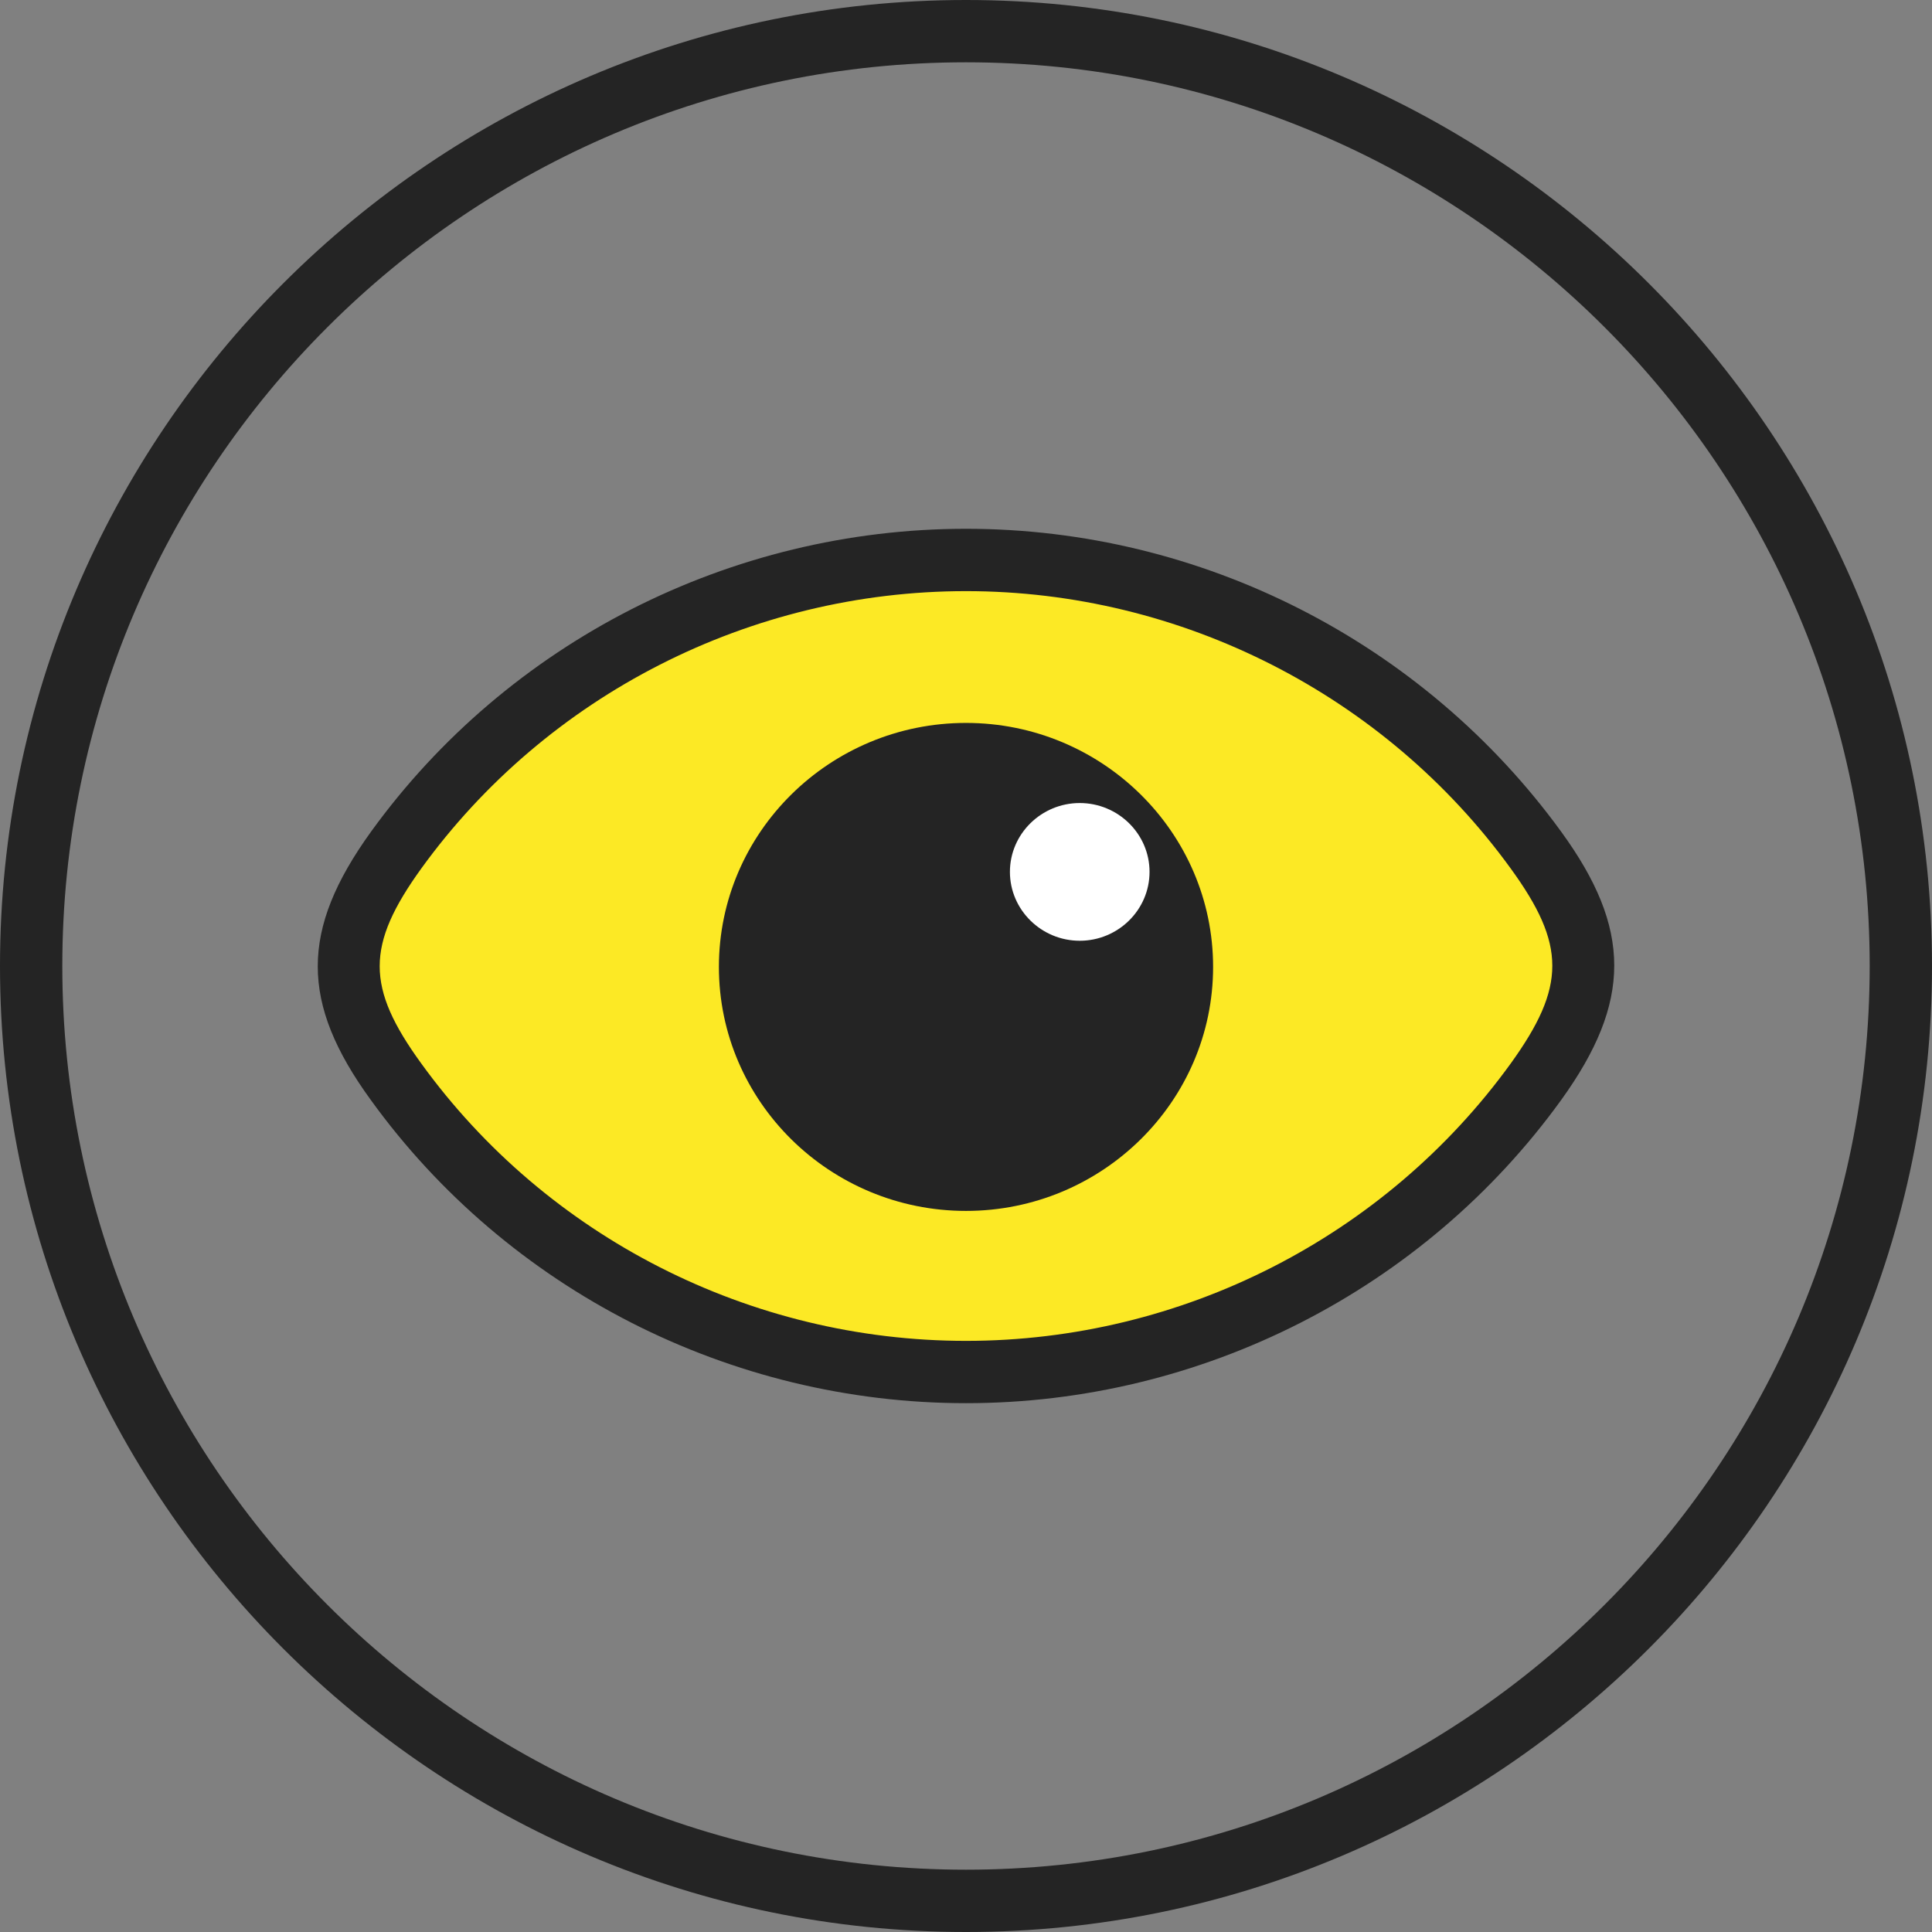<svg width="60" height="60" viewBox="0 0 60 60" fill="none" xmlns="http://www.w3.org/2000/svg">
<rect x="0" y="0" width="60" height="60" fill="#808080" stroke="none"/>
<g clip-path="url(#clip0_8116_44015)">
<path d="M30 17.39C22.703 17.39 16.248 20.942 12.3 26.4C10.335 29.119 10.335 30.9 12.3 33.59C16.248 39.048 22.703 42.6 30 42.6C37.297 42.6 43.752 39.048 47.7 33.59C49.664 30.871 49.664 29.09 47.7 26.4C43.752 20.961 37.326 17.39 30 17.39Z" fill="#FCE925"/>
<path d="M30 43.577C22.684 43.577 15.774 40.055 11.516 34.161C9.319 31.142 9.319 28.887 11.516 25.838C15.774 19.945 22.684 16.422 30 16.422C37.316 16.422 44.206 19.945 48.484 25.829C50.681 28.848 50.681 31.113 48.484 34.161C44.226 40.055 37.316 43.577 30 43.577ZM30 18.358C23.303 18.358 16.984 21.58 13.084 26.971C11.361 29.361 11.361 30.658 13.084 33.029C16.984 38.419 23.303 41.642 30 41.642C36.697 41.642 43.016 38.419 46.916 33.029C48.639 30.639 48.639 29.342 46.916 26.971C43.007 21.58 36.677 18.358 30 18.358Z" fill="#242424"/>
<path fill-rule="evenodd" clip-rule="evenodd" d="M30 23.419C26.313 23.419 23.294 26.39 23.294 30.029C23.294 33.667 26.313 36.638 30 36.638C33.687 36.638 36.706 33.667 36.706 30.029C36.706 26.39 33.687 23.419 30 23.419Z" fill="#242424"/>
<path d="M30 37.606C25.771 37.606 22.326 34.209 22.326 30.029C22.326 25.848 25.771 22.451 30 22.451C34.229 22.451 37.674 25.848 37.674 30.029C37.674 34.209 34.229 37.606 30 37.606ZM30 24.387C26.835 24.387 24.261 26.922 24.261 30.029C24.261 33.135 26.835 35.67 30 35.67C33.164 35.67 35.739 33.135 35.739 30.029C35.739 26.922 33.164 24.387 30 24.387Z" fill="#242424"/>
<path fill-rule="evenodd" clip-rule="evenodd" d="M33.532 24.939C32.342 24.939 31.364 25.896 31.364 27.077C31.364 28.258 32.342 29.216 33.532 29.216C34.723 29.216 35.7 28.258 35.7 27.077C35.7 25.896 34.723 24.939 33.532 24.939Z" fill="white"/>
<path d="M30 60C13.461 60 0 46.539 0 30C0 13.461 13.461 0 30 0C46.539 0 60 13.461 60 30C60 46.539 46.539 60 30 60ZM30 1.935C14.526 1.935 1.935 14.526 1.935 30C1.935 45.474 14.526 58.065 30 58.065C45.474 58.065 58.065 45.474 58.065 30C58.065 14.526 45.474 1.935 30 1.935Z" fill="#242424"/>
</g>
<defs>
<clipPath id="clip0_8116_44015">
<rect width="60" height="60" fill="white"/>
</clipPath>
</defs>
</svg>
